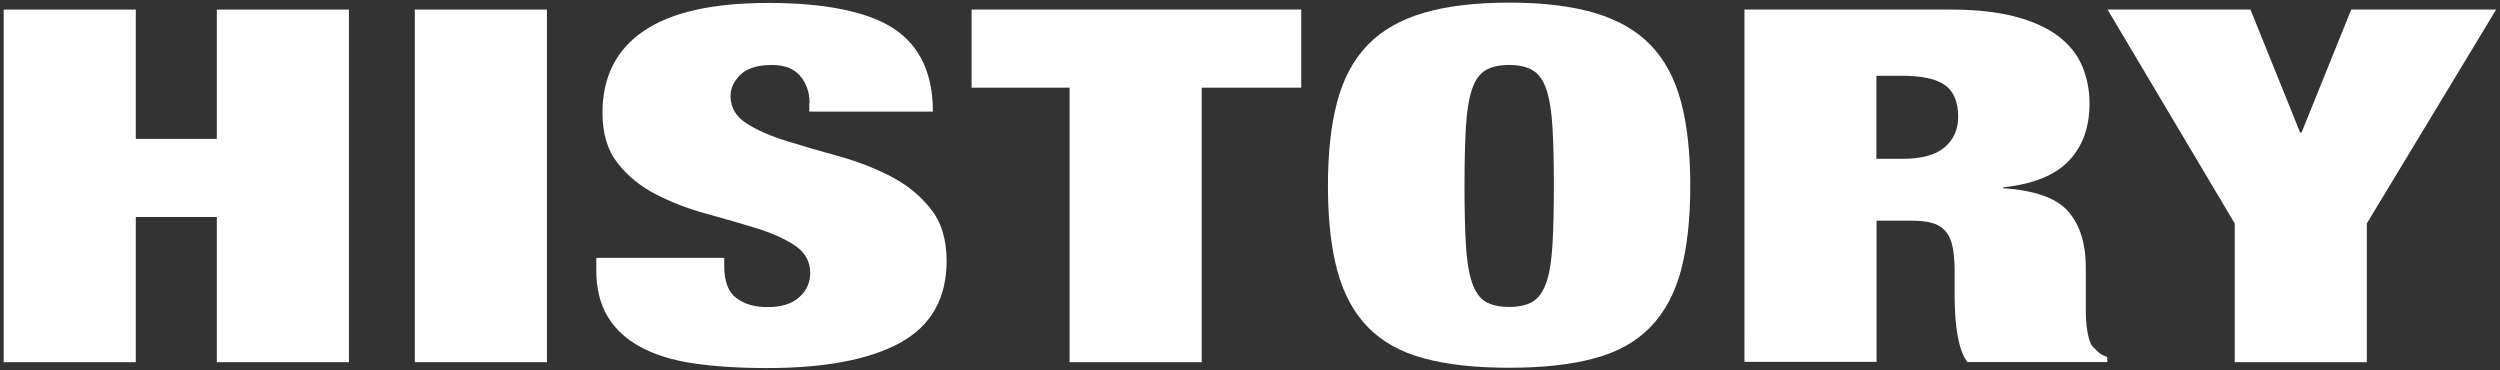 <svg xmlns="http://www.w3.org/2000/svg" width="162" height="24" viewBox="0 0 162 24">
    <rect x="0" y="0" width="162" height="24" fill="#333333" stroke="none"/>
    <path d="M8.8.62v8.38h5.25V.62h8.56v22.85h-8.56v-9.41h-5.25v9.41H.24V.62h8.56Z" style="fill:#fff"/>
    <path d="M35.44.62v22.85h-8.56V.62h8.56Z" style="fill:#fff"/>
    <path d="M52.46,6.67c0-.68-.2-1.26-.6-1.74-.4-.48-1.01-.72-1.84-.72-.92,0-1.6.21-2.03.62-.43.42-.65.88-.65,1.39,0,.75.35,1.34,1.04,1.78.69.44,1.56.82,2.6,1.14,1.04.32,2.16.65,3.36.98,1.2.33,2.32.76,3.36,1.3,1.04.53,1.91,1.23,2.6,2.1.69.86,1.04,1.99,1.04,3.38,0,2.43-1,4.2-2.99,5.3-2,1.1-4.88,1.65-8.66,1.65-1.78,0-3.35-.1-4.72-.3-1.37-.2-2.52-.55-3.45-1.06-.94-.5-1.65-1.16-2.14-1.97-.49-.81-.74-1.81-.74-3.01v-.8h8.29v.54c0,.98.26,1.67.78,2.06.52.4,1.2.59,2.03.59.89,0,1.57-.21,2.05-.64.48-.43.71-.95.71-1.57,0-.75-.33-1.34-.99-1.78-.66-.44-1.49-.81-2.49-1.12-1-.31-2.08-.62-3.25-.94-1.17-.32-2.25-.74-3.25-1.25-1-.51-1.83-1.18-2.49-2.02-.66-.83-.99-1.92-.99-3.26,0-2.33.89-4.1,2.67-5.31,1.78-1.22,4.48-1.82,8.1-1.82s6.45.56,8.13,1.68,2.51,2.91,2.51,5.36h-8.01v-.54Z" style="fill:#fff"/>
    <path d="M62.96,5.68V.62h21.36v5.06h-6.45v17.79h-8.56V5.68h-6.35Z" style="fill:#fff"/>
    <path d="M86.65,6.59c.4-1.5,1.06-2.73,1.98-3.68.92-.95,2.13-1.64,3.64-2.08,1.5-.44,3.35-.66,5.52-.66s4.02.22,5.52.66c1.5.44,2.72,1.13,3.64,2.08.92.95,1.58,2.18,1.98,3.68.4,1.5.6,3.32.6,5.46s-.2,3.95-.6,5.46c-.4,1.5-1.06,2.73-1.98,3.68-.92.95-2.13,1.63-3.64,2.03-1.5.41-3.35.61-5.52.61s-4.02-.2-5.52-.61c-1.5-.4-2.72-1.08-3.64-2.03-.92-.95-1.58-2.18-1.98-3.68-.4-1.5-.6-3.32-.6-5.46s.2-3.95.6-5.46ZM94.99,15.87c.06,1.01.19,1.82.39,2.42.2.6.49,1.01.87,1.25.38.23.9.35,1.54.35s1.16-.12,1.54-.35.67-.65.88-1.25c.2-.6.33-1.4.39-2.42.06-1.01.09-2.29.09-3.82s-.03-2.81-.09-3.82c-.06-1.01-.19-1.82-.39-2.42-.2-.6-.49-1.01-.88-1.25-.38-.23-.9-.35-1.54-.35s-1.16.12-1.54.35c-.38.23-.68.65-.87,1.25-.2.6-.33,1.4-.39,2.42-.06,1.01-.09,2.29-.09,3.82s.03,2.81.09,3.82Z" style="fill:#fff"/>
    <path d="M126.4.62c1.62,0,3.01.15,4.16.45,1.15.3,2.08.72,2.8,1.26.72.54,1.24,1.19,1.56,1.94.32.75.48,1.56.48,2.43,0,1.54-.44,2.77-1.33,3.71-.89.94-2.31,1.52-4.26,1.73v.06c2.04.13,3.45.63,4.21,1.5.76.88,1.14,2.08,1.14,3.62v2.88c0,.32.02.62.05.91.03.29.08.55.14.78.06.24.14.42.23.54.12.13.25.25.37.37.12.12.32.23.6.34v.32h-9.07c-.21-.3-.37-.65-.48-1.06-.11-.4-.18-.81-.23-1.22s-.08-.79-.09-1.17c-.02-.37-.02-.68-.02-.91v-1.54c0-.64-.05-1.17-.14-1.6-.09-.43-.25-.76-.48-1.01-.23-.25-.52-.42-.87-.51-.35-.1-.79-.14-1.31-.14h-2.26v9.15h-8.56V.62h13.37ZM123.3,10.29c1.23,0,2.13-.25,2.72-.75.58-.5.87-1.16.87-1.97,0-.96-.28-1.64-.85-2.05-.57-.41-1.5-.61-2.79-.61h-1.66v5.38h1.7Z" style="fill:#fff"/>
    <path d="M136.58.62h9.25l3.22,7.97h.09l3.22-7.97h9.39l-8.38,13.86v8.99h-8.56v-8.99l-8.24-13.86Z" style="fill:#fff"/>
    <rect width="162" height="24" style="fill:none"/>
</svg>
